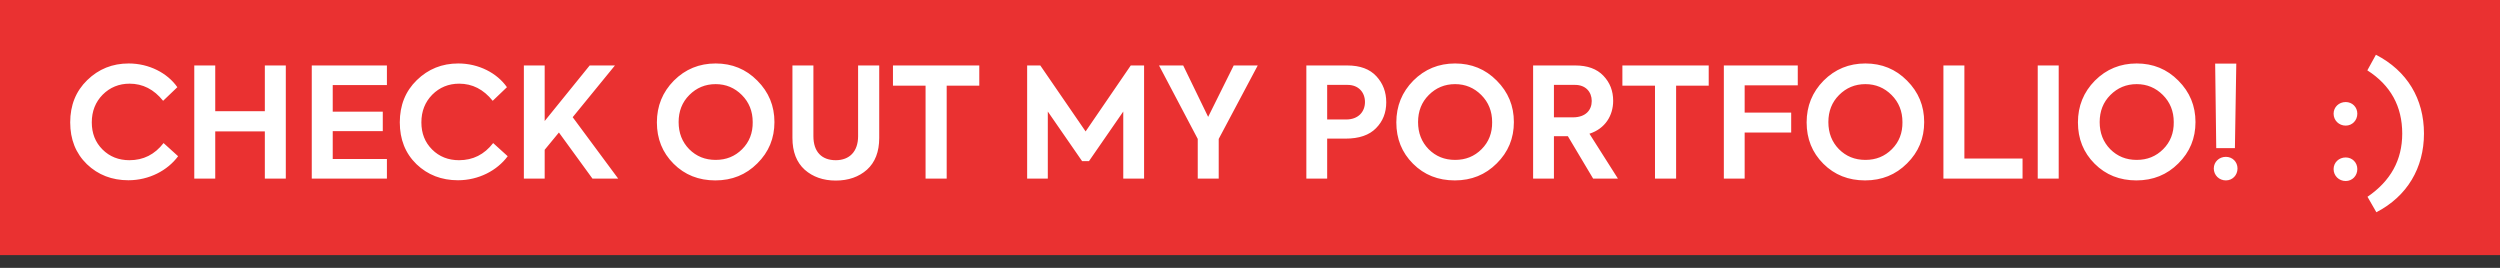 <svg width="196" height="21" viewBox="0 0 196 21" fill="none" xmlns="http://www.w3.org/2000/svg">
<rect x="0" y="0" width="196" height="21" fill="#333333" stroke="none"/>
<rect width="196" height="20" fill="#EA3131"/>
<path d="M10.064 14.132C11.696 14.132 13.136 13.364 13.964 12.248L12.824 11.216C12.128 12.116 11.24 12.56 10.148 12.56C9.308 12.56 8.6 12.284 8.036 11.72C7.472 11.156 7.196 10.448 7.196 9.596C7.196 8.72 7.484 8 8.048 7.424C8.624 6.848 9.332 6.56 10.16 6.56C11.192 6.56 12.068 7.004 12.788 7.904L13.904 6.836C13.124 5.72 11.684 4.976 10.088 4.976C8.816 4.976 7.736 5.408 6.836 6.284C5.948 7.148 5.504 8.252 5.504 9.596C5.504 10.928 5.936 12.02 6.812 12.872C7.688 13.712 8.78 14.132 10.064 14.132ZM16.875 14V10.304H20.763V14H22.407V5.132H20.763V8.72H16.875V5.132H15.231V14H16.875ZM30.334 14V12.464H26.086V10.28H30.01V8.756H26.086V6.668H30.334V5.132H24.442V14H30.334ZM35.904 14.132C37.536 14.132 38.976 13.364 39.804 12.248L38.664 11.216C37.968 12.116 37.08 12.56 35.988 12.56C35.148 12.56 34.44 12.284 33.876 11.72C33.312 11.156 33.036 10.448 33.036 9.596C33.036 8.72 33.324 8 33.888 7.424C34.464 6.848 35.172 6.56 36 6.56C37.032 6.56 37.908 7.004 38.628 7.904L39.744 6.836C38.964 5.72 37.524 4.976 35.928 4.976C34.656 4.976 33.576 5.408 32.676 6.284C31.788 7.148 31.344 8.252 31.344 9.596C31.344 10.928 31.776 12.02 32.652 12.872C33.528 13.712 34.62 14.132 35.904 14.132ZM48.463 14L44.899 9.188L48.211 5.132H46.231L42.703 9.488V5.132H41.071V14H42.703V11.744L43.819 10.388L46.447 14H48.463ZM51.5 9.596C51.5 10.88 51.932 11.96 52.808 12.836C53.684 13.712 54.776 14.144 56.084 14.144C57.392 14.144 58.484 13.7 59.372 12.812C60.272 11.924 60.716 10.844 60.716 9.572C60.716 8.3 60.272 7.22 59.372 6.32C58.484 5.42 57.392 4.976 56.108 4.976C54.824 4.976 53.732 5.42 52.832 6.32C51.944 7.22 51.5 8.312 51.5 9.596ZM59.012 9.572C59.024 10.424 58.748 11.132 58.184 11.696C57.62 12.26 56.936 12.536 56.108 12.536C55.28 12.536 54.596 12.26 54.032 11.696C53.48 11.132 53.204 10.424 53.204 9.572C53.204 8.72 53.48 8.012 54.044 7.448C54.608 6.884 55.292 6.596 56.108 6.596C56.912 6.596 57.596 6.884 58.16 7.448C58.724 8.012 59.012 8.72 59.012 9.572ZM65.523 14.156C66.519 14.156 67.335 13.868 67.971 13.304C68.607 12.728 68.931 11.9 68.931 10.82V5.132H67.275V10.676C67.275 11.888 66.591 12.56 65.523 12.56C64.431 12.56 63.771 11.912 63.771 10.676V5.132H62.127V10.82C62.127 11.9 62.451 12.728 63.087 13.304C63.723 13.868 64.539 14.156 65.523 14.156ZM72.564 14H74.22V6.716H76.776V5.132H70.008V6.716H72.564V14ZM82.148 14V8.744L84.836 12.632H85.376L88.064 8.744V14H89.696V5.132H88.652L85.112 10.304L81.56 5.132H80.528V14H82.148ZM96.723 5.132L94.719 9.164L92.763 5.132H90.867L93.903 10.892V14H95.547V10.892L98.607 5.132H96.723ZM102.418 5.132V14H104.05V10.868H105.49C106.558 10.868 107.35 10.592 107.878 10.052C108.418 9.512 108.682 8.828 108.682 8.024C108.682 7.22 108.43 6.548 107.914 5.984C107.398 5.42 106.642 5.132 105.622 5.132H102.418ZM104.05 9.368V6.656H105.658C106.51 6.656 107.014 7.244 107.014 8C107.014 8.756 106.498 9.368 105.538 9.368H104.05ZM109.472 9.596C109.472 10.88 109.904 11.96 110.78 12.836C111.656 13.712 112.748 14.144 114.056 14.144C115.364 14.144 116.456 13.7 117.344 12.812C118.244 11.924 118.688 10.844 118.688 9.572C118.688 8.3 118.244 7.22 117.344 6.32C116.456 5.42 115.364 4.976 114.08 4.976C112.796 4.976 111.704 5.42 110.804 6.32C109.916 7.22 109.472 8.312 109.472 9.596ZM116.984 9.572C116.996 10.424 116.72 11.132 116.156 11.696C115.592 12.26 114.908 12.536 114.08 12.536C113.252 12.536 112.568 12.26 112.004 11.696C111.452 11.132 111.176 10.424 111.176 9.572C111.176 8.72 111.452 8.012 112.016 7.448C112.58 6.884 113.264 6.596 114.08 6.596C114.884 6.596 115.568 6.884 116.132 7.448C116.696 8.012 116.984 8.72 116.984 9.572ZM126.844 14L124.612 10.484C125.848 10.088 126.472 9.056 126.472 7.904C126.472 7.124 126.22 6.476 125.704 5.936C125.188 5.396 124.456 5.132 123.496 5.132H120.196V14H121.828V10.676H122.92L124.9 14H126.844ZM123.496 6.656C124.312 6.656 124.792 7.208 124.792 7.916C124.792 8.636 124.312 9.2 123.316 9.2H121.828V6.656H123.496ZM129.751 14H131.407V6.716H133.963V5.132H127.195V6.716H129.751V14ZM136.781 14V10.388H140.429V8.828H136.781V6.692H140.945V5.132H135.149V14H136.781ZM141.64 9.596C141.64 10.88 142.072 11.96 142.948 12.836C143.824 13.712 144.916 14.144 146.224 14.144C147.532 14.144 148.624 13.7 149.512 12.812C150.412 11.924 150.856 10.844 150.856 9.572C150.856 8.3 150.412 7.22 149.512 6.32C148.624 5.42 147.532 4.976 146.248 4.976C144.964 4.976 143.872 5.42 142.972 6.32C142.084 7.22 141.64 8.312 141.64 9.596ZM149.152 9.572C149.164 10.424 148.888 11.132 148.324 11.696C147.76 12.26 147.076 12.536 146.248 12.536C145.42 12.536 144.736 12.26 144.172 11.696C143.62 11.132 143.344 10.424 143.344 9.572C143.344 8.72 143.62 8.012 144.184 7.448C144.748 6.884 145.432 6.596 146.248 6.596C147.052 6.596 147.736 6.884 148.3 7.448C148.864 8.012 149.152 8.72 149.152 9.572ZM158.568 14V12.428H154.008V5.132H152.364V14H158.568ZM159.758 14H161.402V5.132H159.758V14ZM162.91 9.596C162.91 10.88 163.342 11.96 164.218 12.836C165.094 13.712 166.186 14.144 167.494 14.144C168.802 14.144 169.894 13.7 170.782 12.812C171.682 11.924 172.126 10.844 172.126 9.572C172.126 8.3 171.682 7.22 170.782 6.32C169.894 5.42 168.802 4.976 167.518 4.976C166.234 4.976 165.142 5.42 164.242 6.32C163.354 7.22 162.91 8.312 162.91 9.596ZM170.422 9.572C170.434 10.424 170.158 11.132 169.594 11.696C169.03 12.26 168.346 12.536 167.518 12.536C166.69 12.536 166.006 12.26 165.442 11.696C164.89 11.132 164.614 10.424 164.614 9.572C164.614 8.72 164.89 8.012 165.454 7.448C166.018 6.884 166.702 6.596 167.518 6.596C168.322 6.596 169.006 6.884 169.57 7.448C170.134 8.012 170.422 8.72 170.422 9.572ZM175.217 11.612L175.325 4.988H173.669L173.753 11.612H175.217ZM174.509 14.144C175.025 14.144 175.421 13.736 175.421 13.208C175.421 12.692 175.025 12.296 174.509 12.296C173.981 12.296 173.561 12.692 173.561 13.208C173.561 13.736 173.981 14.144 174.509 14.144ZM183.902 9.848C184.418 9.848 184.814 9.44 184.814 8.912C184.814 8.396 184.418 8 183.902 8C183.374 8 182.954 8.396 182.954 8.912C182.954 9.44 183.374 9.848 183.902 9.848ZM183.902 14.192C184.418 14.192 184.814 13.784 184.814 13.256C184.814 12.74 184.418 12.344 183.902 12.344C183.374 12.344 182.954 12.74 182.954 13.256C182.954 13.784 183.374 14.192 183.902 14.192ZM186.307 16.64C188.719 15.392 190.039 13.172 190.039 10.472C190.039 7.748 188.719 5.552 186.271 4.292L185.599 5.516C187.423 6.68 188.335 8.336 188.335 10.472C188.335 12.548 187.423 14.192 185.611 15.428L186.307 16.64Z" fill="white"/>
</svg>
